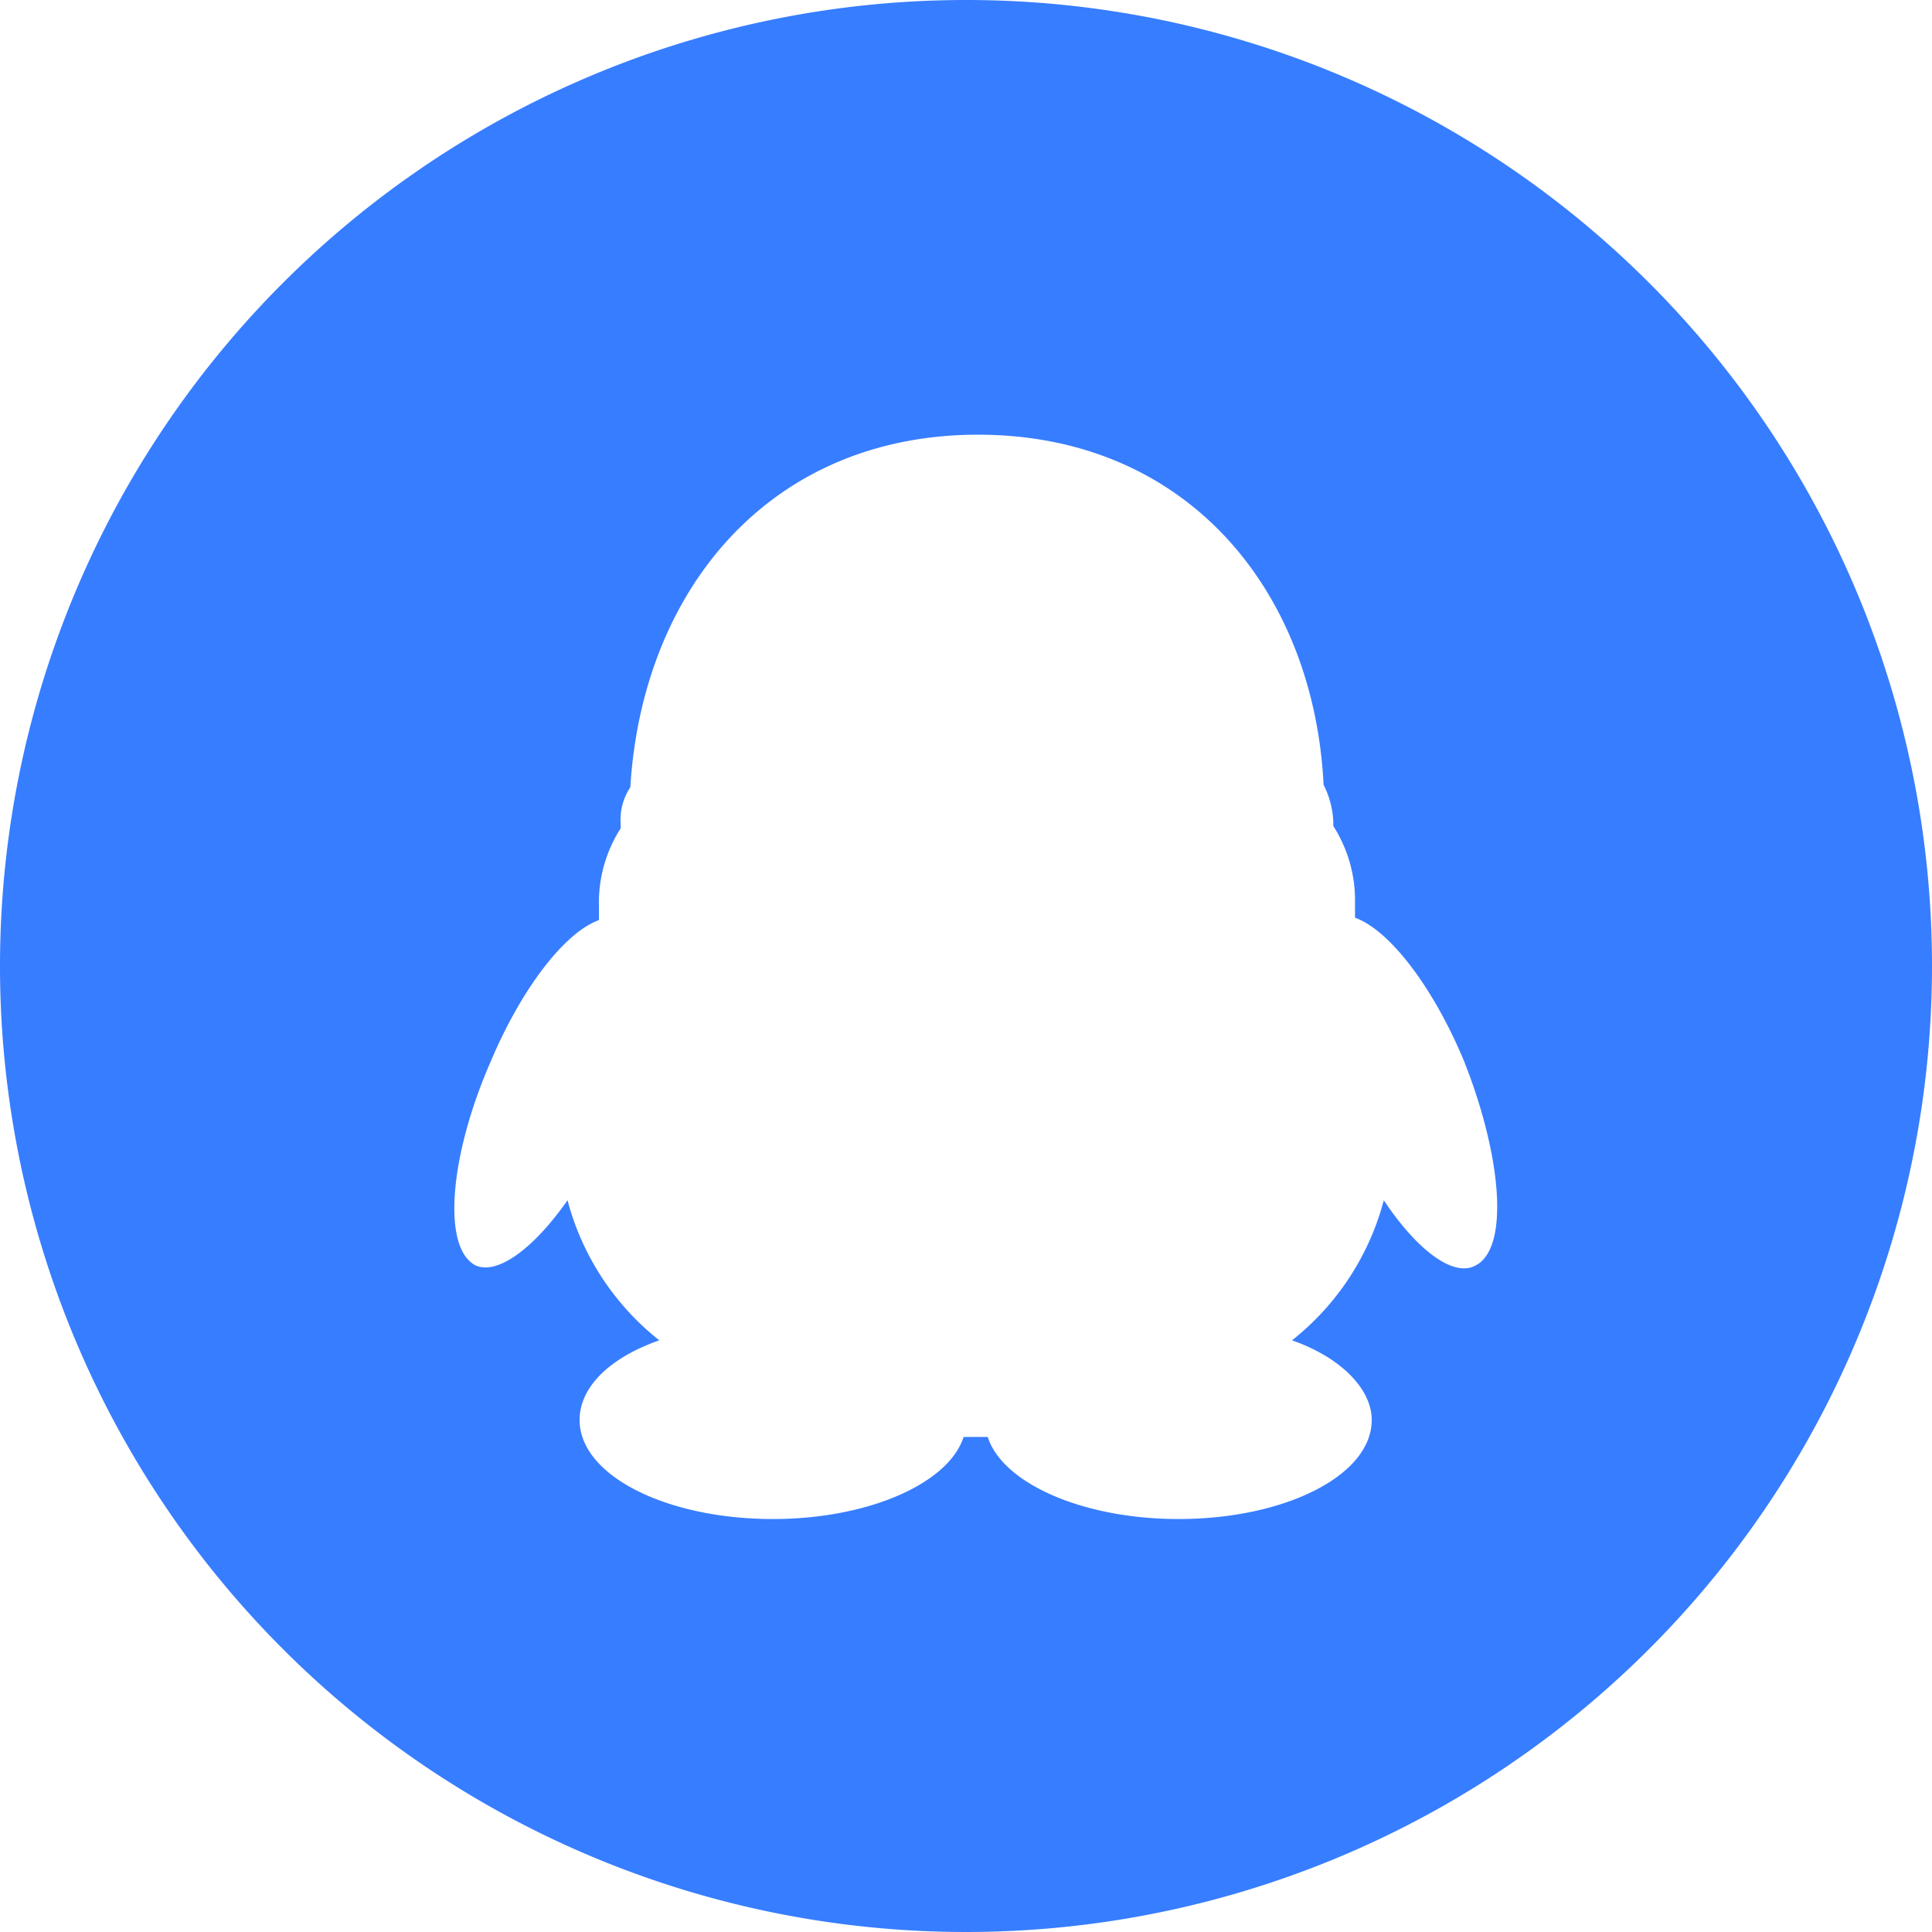 <svg xmlns="http://www.w3.org/2000/svg" width="52" height="52" viewBox="0 0 52 52">
  <defs>
    <style>
      .cls-1 {
        fill: #377dff;
      }
    </style>
  </defs>
  <path id="路径_21" data-name="路径 21" class="cls-1" d="M26,0A26,26,0,1,0,52,26,25.993,25.993,0,0,0,26,0ZM39.715,34.06c-.585.325-1.56-.39-2.47-1.755a7.123,7.123,0,0,1-2.47,3.77c1.3.455,2.145,1.3,2.145,2.145,0,1.495-2.34,2.665-5.2,2.665-2.6,0-4.745-.975-5.135-2.21h-.65c-.39,1.235-2.535,2.21-5.135,2.21-2.86,0-5.2-1.17-5.2-2.665,0-.91.845-1.69,2.145-2.145a7.123,7.123,0,0,1-2.47-3.77c-.91,1.3-1.885,2.015-2.47,1.755-.91-.455-.715-2.925.39-5.46.845-2.015,2.015-3.51,2.925-3.835v-.39a3.712,3.712,0,0,1,.585-2.08v-.13a1.567,1.567,0,0,1,.26-.975c.325-5.33,3.77-9.49,9.36-9.49s9.035,4.16,9.3,9.425a2.41,2.41,0,0,1,.26.975v.13a3.712,3.712,0,0,1,.585,2.08v.39c.91.325,2.08,1.82,2.925,3.835C40.43,31.135,40.625,33.6,39.715,34.06Z"/>
</svg>
